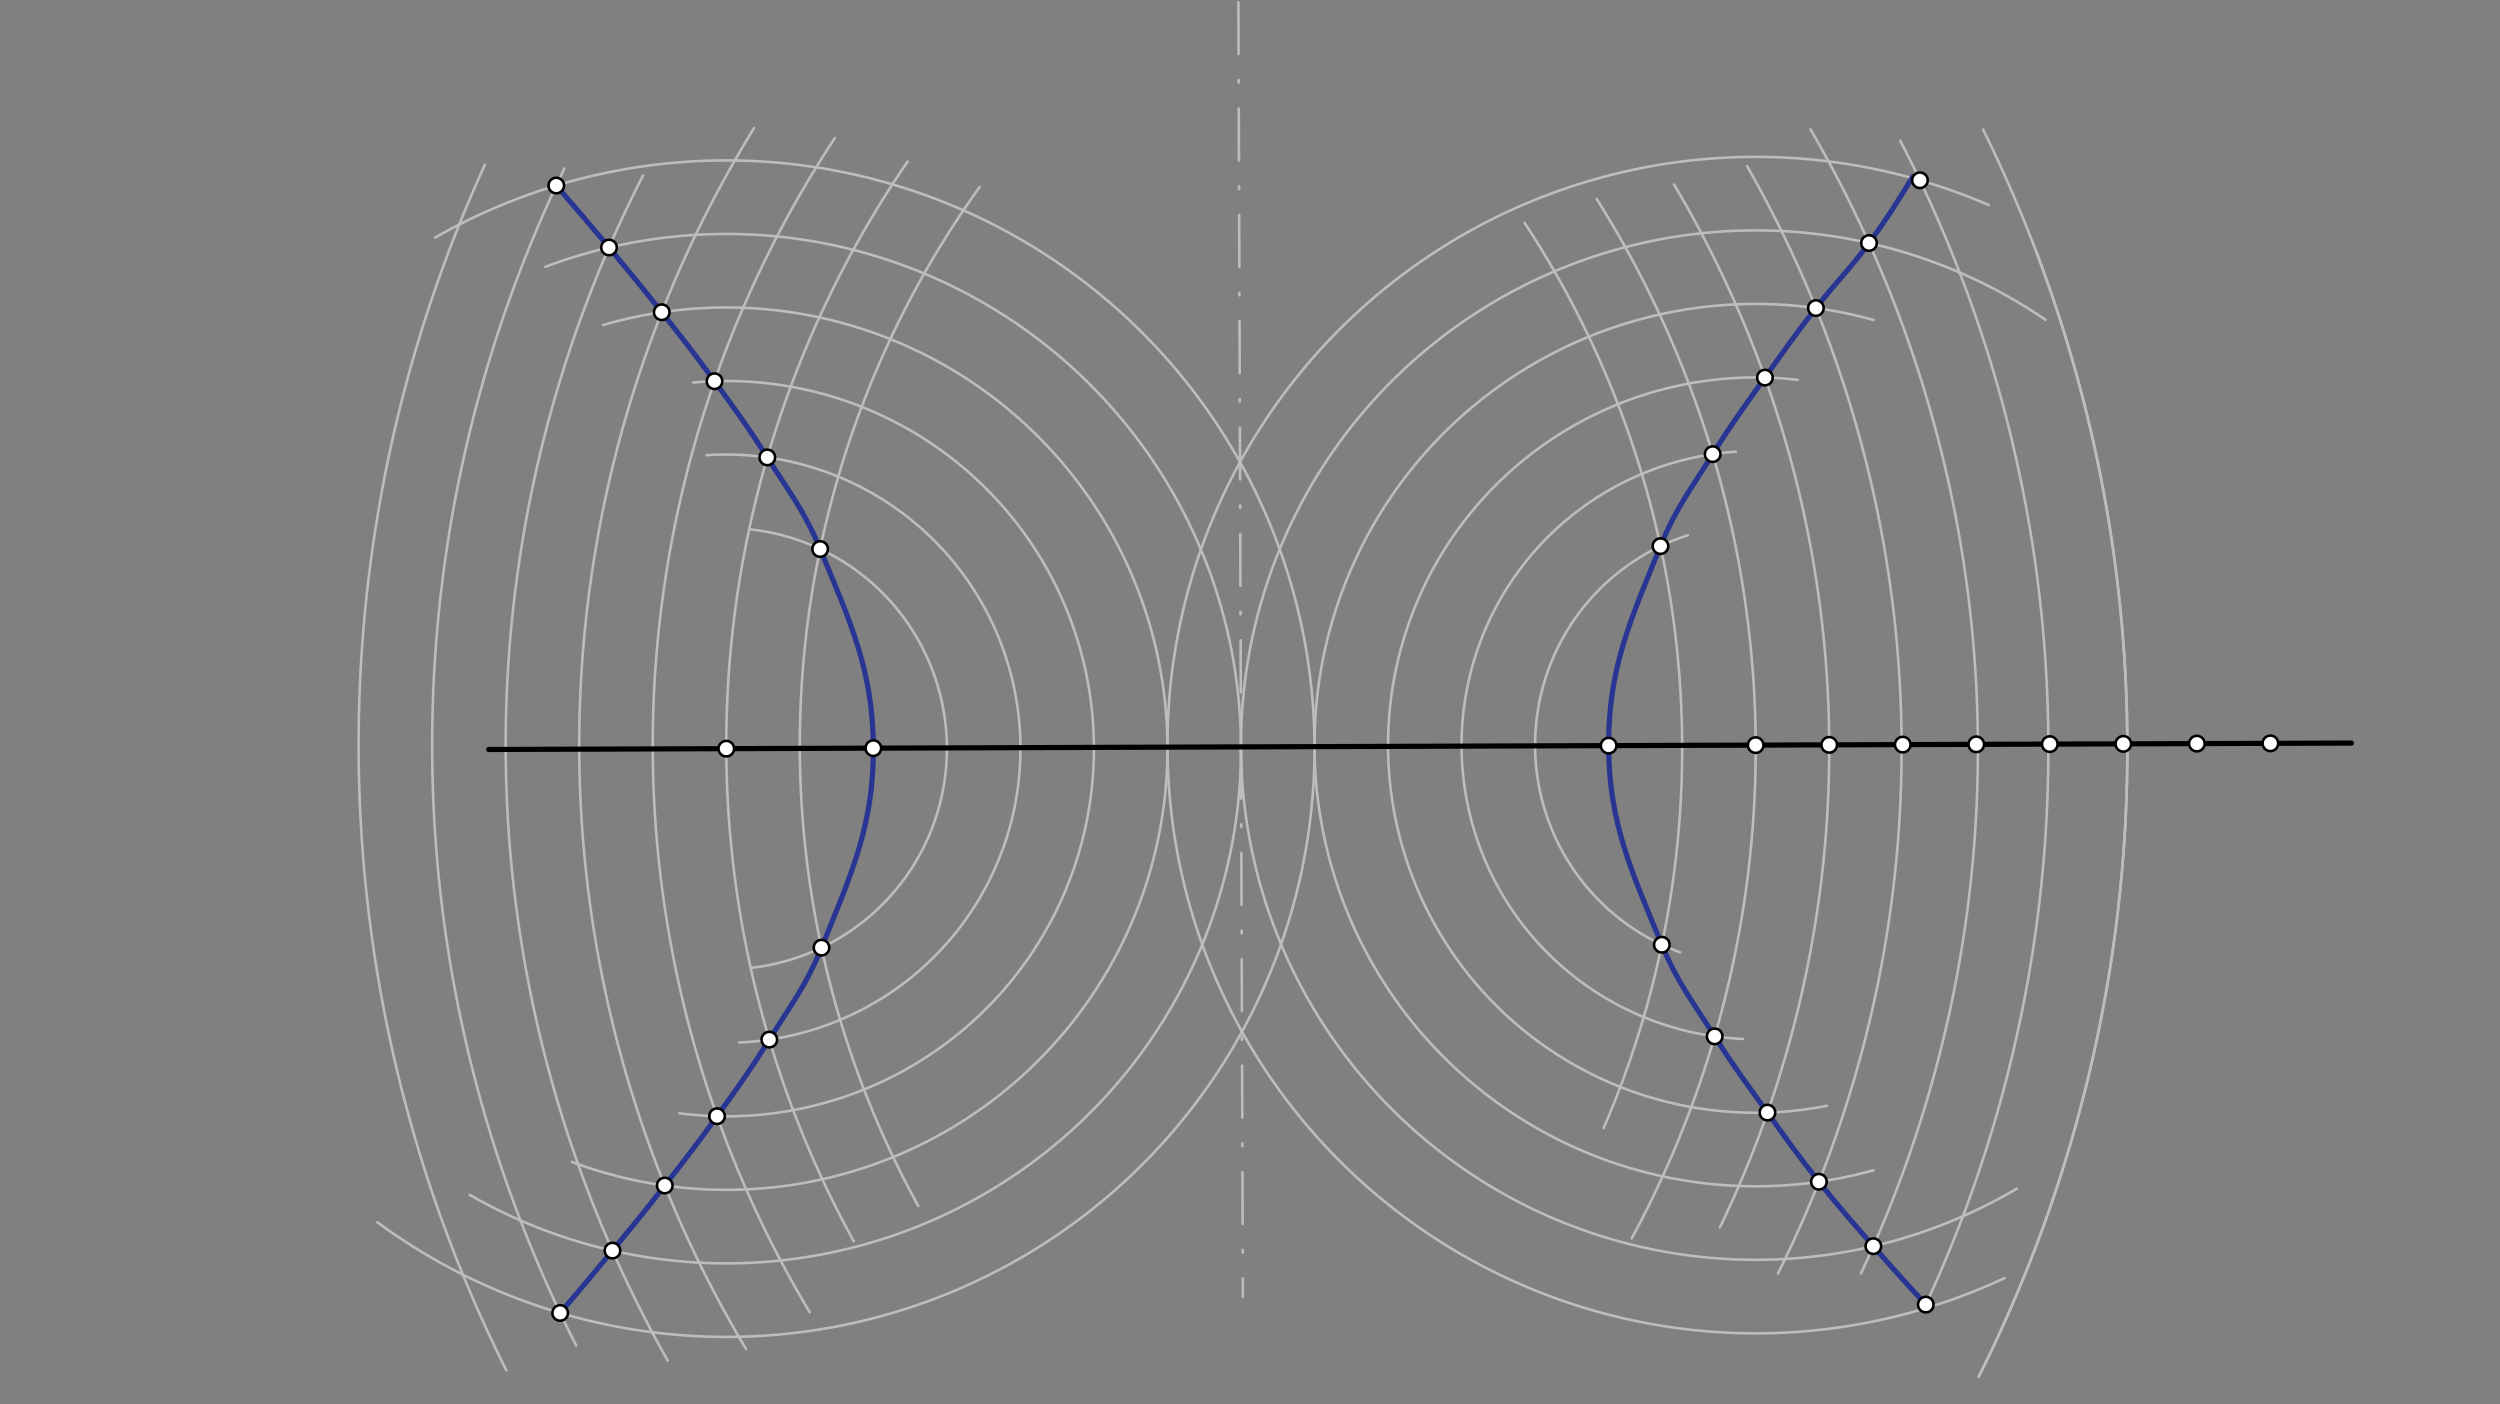 <svg xmlns="http://www.w3.org/2000/svg" class="svg--816" height="100%" preserveAspectRatio="xMidYMid meet" viewBox="0 0 963.78 541.417" width="100%"><rect x="0" y="0" width="963.78" height="541.417" fill="#808080" stroke="none"/><defs><marker id="marker-arrow" markerHeight="16" markerUnits="userSpaceOnUse" markerWidth="24" orient="auto-start-reverse" refX="24" refY="4" viewBox="0 0 24 8"><path d="M 0 0 L 24 4 L 0 8 z" stroke="inherit"></path></marker></defs><g class="aux-layer--949"><g class="element--733"><line stroke="#BDBDBD" stroke-dasharray="20, 10, 1, 10" stroke-linecap="round" stroke-width="1" x1="477.427" x2="479.148" y1="0.852" y2="499.957"></line></g><g class="element--733"><path d="M 618.217 434.904 A 368.504 368.504 0 0 0 587.737 85.916" fill="none" stroke="#BDBDBD" stroke-dasharray="none" stroke-linecap="round" stroke-width="1"></path></g><g class="element--733"><path d="M 629.053 477.424 A 396.85 396.85 0 0 0 615.554 76.75" fill="none" stroke="#BDBDBD" stroke-dasharray="none" stroke-linecap="round" stroke-width="1"></path></g><g class="element--733"><path d="M 663.037 473.198 A 425.197 425.197 0 0 0 645.36 71.135" fill="none" stroke="#BDBDBD" stroke-dasharray="none" stroke-linecap="round" stroke-width="1"></path></g><g class="element--733"><path d="M 685.417 490.935 A 453.101 453.101 0 0 0 673.522 64.042" fill="none" stroke="#BDBDBD" stroke-dasharray="none" stroke-linecap="round" stroke-width="1"></path></g><g class="element--733"><path d="M 717.417 490.935 A 475.083 475.083 0 0 0 697.939 49.821" fill="none" stroke="#BDBDBD" stroke-dasharray="none" stroke-linecap="round" stroke-width="1"></path></g><g class="element--733"><path d="M 742.417 502.935 A 509.674 509.674 0 0 0 732.572 54.229" fill="none" stroke="#BDBDBD" stroke-dasharray="none" stroke-linecap="round" stroke-width="1"></path></g><g class="element--733"><path d="M 785.052 97.178 A 540.125 540.125 0 0 1 762.818 530.723" fill="none" stroke="#BDBDBD" stroke-dasharray="none" stroke-linecap="round" stroke-width="1"></path></g><g class="element--733"><path d="M 762.818 530.723 A 540.125 540.125 0 0 0 764.54 49.979" fill="none" stroke="#BDBDBD" stroke-dasharray="none" stroke-linecap="round" stroke-width="1"></path></g><g class="element--733"><path d="M 353.987 464.904 A 368.504 368.504 0 0 1 377.665 72.101" fill="none" stroke="#BDBDBD" stroke-dasharray="none" stroke-linecap="round" stroke-width="1"></path></g><g class="element--733"><path d="M 329.142 478.55 A 396.85 396.85 0 0 1 349.887 62.326" fill="none" stroke="#BDBDBD" stroke-dasharray="none" stroke-linecap="round" stroke-width="1"></path></g><g class="element--733"><path d="M 312.15 505.866 A 425.197 425.197 0 0 1 321.832 53.24" fill="none" stroke="#BDBDBD" stroke-dasharray="none" stroke-linecap="round" stroke-width="1"></path></g><g class="element--733"><path d="M 287.572 519.998 A 453.543 453.543 0 0 1 290.668 49.402" fill="none" stroke="#BDBDBD" stroke-dasharray="none" stroke-linecap="round" stroke-width="1"></path></g><g class="element--733"><path d="M 257.384 524.472 A 481.89 481.89 0 0 1 247.875 67.691" fill="none" stroke="#BDBDBD" stroke-dasharray="none" stroke-linecap="round" stroke-width="1"></path></g><g class="element--733"><path d="M 222.136 518.735 A 510.236 510.236 0 0 1 217.561 64.982" fill="none" stroke="#BDBDBD" stroke-dasharray="none" stroke-linecap="round" stroke-width="1"></path></g><g class="element--733"><path d="M 195.173 528.223 A 538.583 538.583 0 0 1 186.937 63.498" fill="none" stroke="#BDBDBD" stroke-dasharray="none" stroke-linecap="round" stroke-width="1"></path></g><g class="element--733"><path d="M 650.692 206.331 A 85.039 85.039 0 0 0 647.706 367.144" fill="none" stroke="#BDBDBD" stroke-dasharray="none" stroke-linecap="round" stroke-width="1"></path></g><g class="element--733"><path d="M 669.165 174.125 A 113.386 113.386 0 0 0 671.919 400.53" fill="none" stroke="#BDBDBD" stroke-dasharray="none" stroke-linecap="round" stroke-width="1"></path></g><g class="element--733"><path d="M 693.032 146.446 A 141.732 141.732 0 1 0 704.273 426.303" fill="none" stroke="#BDBDBD" stroke-dasharray="none" stroke-linecap="round" stroke-width="1"></path></g><g class="element--733"><path d="M 722.287 123.356 A 170.079 170.079 0 1 0 722.219 451.164" fill="none" stroke="#BDBDBD" stroke-dasharray="none" stroke-linecap="round" stroke-width="1"></path></g><g class="element--733"><path d="M 788.557 123.263 A 198.425 198.425 0 1 0 777.535 458.228" fill="none" stroke="#BDBDBD" stroke-dasharray="none" stroke-linecap="round" stroke-width="1"></path></g><g class="element--733"><path d="M 772.83 492.705 A 226.772 226.772 0 1 1 766.7 79.042" fill="none" stroke="#BDBDBD" stroke-dasharray="none" stroke-linecap="round" stroke-width="1"></path></g><g class="element--733"><path d="M 289.406 373.136 A 85.039 85.039 0 0 0 288.845 204.042" fill="none" stroke="#BDBDBD" stroke-dasharray="none" stroke-linecap="round" stroke-width="1"></path></g><g class="element--733"><path d="M 285.009 401.894 A 113.386 113.386 0 1 0 272.444 175.485" fill="none" stroke="#BDBDBD" stroke-dasharray="none" stroke-linecap="round" stroke-width="1"></path></g><g class="element--733"><path d="M 261.945 429.198 A 141.732 141.732 0 1 0 267.254 147.46" fill="none" stroke="#BDBDBD" stroke-dasharray="none" stroke-linecap="round" stroke-width="1"></path></g><g class="element--733"><path d="M 220.526 447.963 A 170.079 170.079 0 1 0 232.567 125.286" fill="none" stroke="#BDBDBD" stroke-dasharray="none" stroke-linecap="round" stroke-width="1"></path></g><g class="element--733"><path d="M 181.103 460.647 A 198.425 198.425 0 1 0 210.203 102.872" fill="none" stroke="#BDBDBD" stroke-dasharray="none" stroke-linecap="round" stroke-width="1"></path></g><g class="element--733"><path d="M 145.499 471.203 A 226.772 226.772 0 1 0 167.701 91.601" fill="none" stroke="#BDBDBD" stroke-dasharray="none" stroke-linecap="round" stroke-width="1"></path></g></g><g class="main-layer--75a"><g class="element--733"><line stroke="#000000" stroke-dasharray="none" stroke-linecap="round" stroke-width="2" x1="188.417" x2="768.417" y1="288.935" y2="286.935"></line></g><g class="element--733"><line stroke="#000000" stroke-dasharray="none" stroke-linecap="round" stroke-width="2" x1="768.417" x2="906.47" y1="286.935" y2="286.459"></line></g><g class="element--733"><path d="M 215.951 506.16 C 224.064 496.631, 228.173 491.804, 236.115 482.132 C 244.266 472.206, 248.396 467.16, 256.276 457.036 C 264.471 446.508, 268.668 441.125, 276.432 430.307 C 284.72 418.757, 289.088 412.797, 296.578 400.785 C 305.121 387.083, 310.766 379.968, 316.703 365.327 C 328.272 336.794, 336.788 318.251, 336.685 288.424 C 336.582 258.596, 327.939 240.112, 316.173 211.66 C 310.135 197.061, 304.442 189.984, 295.804 176.341 C 288.232 164.382, 283.822 158.451, 275.455 146.96 C 267.617 136.195, 263.383 130.841, 255.115 120.37 C 247.165 110.3, 243.001 105.283, 234.782 95.413 C 226.773 85.796, 222.631 80.998, 214.452 71.525" fill="none" stroke="#283593" stroke-linecap="round" stroke-width="2"></path></g><g class="element--733"><path d="M 742.417 502.935 C 734.27 494.044, 730.121 489.516, 722.2 480.422 C 713.686 470.647, 709.237 465.693, 701.213 455.574 C 693.014 445.236, 689.099 439.665, 681.379 428.91 C 673.075 417.344, 668.602 411.488, 661.03 399.529 C 652.392 385.885, 646.698 378.809, 640.66 364.21 C 628.895 335.758, 620.251 317.274, 620.148 287.446 C 620.045 257.619, 628.561 239.075, 640.131 210.543 C 646.067 195.902, 651.712 188.787, 660.256 175.084 C 667.745 163.073, 672.178 157.186, 680.402 145.563 C 688.048 134.756, 691.965 129.209, 700.051 118.763 C 707.928 108.589, 712.95 103.998, 720.528 93.694 C 727.706 83.933, 731.082 78.43, 737.417 68.102" fill="none" stroke="#283593" stroke-linecap="round" stroke-width="2"></path></g><g class="element--733"><circle cx="279.993" cy="288.619" r="3" stroke="#000000" stroke-width="1" fill="#ffffff"></circle>}</g><g class="element--733"><circle cx="336.685" cy="288.424" r="3" stroke="#000000" stroke-width="1" fill="#ffffff"></circle>}</g><g class="element--733"><circle cx="620.148" cy="287.446" r="3" stroke="#000000" stroke-width="1" fill="#ffffff"></circle>}</g><g class="element--733"><circle cx="676.841" cy="287.251" r="3" stroke="#000000" stroke-width="1" fill="#ffffff"></circle>}</g><g class="element--733"><circle cx="705.187" cy="287.15" r="3" stroke="#000000" stroke-width="1" fill="#ffffff"></circle>}</g><g class="element--733"><circle cx="733.533" cy="287.055" r="3" stroke="#000000" stroke-width="1" fill="#ffffff"></circle>}</g><g class="element--733"><circle cx="761.88" cy="286.957" r="3" stroke="#000000" stroke-width="1" fill="#ffffff"></circle>}</g><g class="element--733"><circle cx="790.226" cy="286.86" r="3" stroke="#000000" stroke-width="1" fill="#ffffff"></circle>}</g><g class="element--733"><circle cx="818.572" cy="286.762" r="3" stroke="#000000" stroke-width="1" fill="#ffffff"></circle>}</g><g class="element--733"><circle cx="846.918" cy="286.664" r="3" stroke="#000000" stroke-width="1" fill="#ffffff"></circle>}</g><g class="element--733"><circle cx="875.265" cy="286.566" r="3" stroke="#000000" stroke-width="1" fill="#ffffff"></circle>}</g><g class="element--733"><circle cx="316.703" cy="365.327" r="3" stroke="#000000" stroke-width="1" fill="#ffffff"></circle>}</g><g class="element--733"><circle cx="316.173" cy="211.66" r="3" stroke="#000000" stroke-width="1" fill="#ffffff"></circle>}</g><g class="element--733"><circle cx="295.804" cy="176.341" r="3" stroke="#000000" stroke-width="1" fill="#ffffff"></circle>}</g><g class="element--733"><circle cx="296.578" cy="400.785" r="3" stroke="#000000" stroke-width="1" fill="#ffffff"></circle>}</g><g class="element--733"><circle cx="276.432" cy="430.307" r="3" stroke="#000000" stroke-width="1" fill="#ffffff"></circle>}</g><g class="element--733"><circle cx="275.455" cy="146.96" r="3" stroke="#000000" stroke-width="1" fill="#ffffff"></circle>}</g><g class="element--733"><circle cx="255.115" cy="120.37" r="3" stroke="#000000" stroke-width="1" fill="#ffffff"></circle>}</g><g class="element--733"><circle cx="256.276" cy="457.036" r="3" stroke="#000000" stroke-width="1" fill="#ffffff"></circle>}</g><g class="element--733"><circle cx="236.115" cy="482.132" r="3" stroke="#000000" stroke-width="1" fill="#ffffff"></circle>}</g><g class="element--733"><circle cx="234.782" cy="95.413" r="3" stroke="#000000" stroke-width="1" fill="#ffffff"></circle>}</g><g class="element--733"><circle cx="214.452" cy="71.525" r="3" stroke="#000000" stroke-width="1" fill="#ffffff"></circle>}</g><g class="element--733"><circle cx="215.951" cy="506.16" r="3" stroke="#000000" stroke-width="1" fill="#ffffff"></circle>}</g><g class="element--733"><circle cx="640.66" cy="364.21" r="3" stroke="#000000" stroke-width="1" fill="#ffffff"></circle>}</g><g class="element--733"><circle cx="640.131" cy="210.543" r="3" stroke="#000000" stroke-width="1" fill="#ffffff"></circle>}</g><g class="element--733"><circle cx="660.256" cy="175.084" r="3" stroke="#000000" stroke-width="1" fill="#ffffff"></circle>}</g><g class="element--733"><circle cx="661.03" cy="399.529" r="3" stroke="#000000" stroke-width="1" fill="#ffffff"></circle>}</g><g class="element--733"><circle cx="681.379" cy="428.91" r="3" stroke="#000000" stroke-width="1" fill="#ffffff"></circle>}</g><g class="element--733"><circle cx="680.402" cy="145.563" r="3" stroke="#000000" stroke-width="1" fill="#ffffff"></circle>}</g><g class="element--733"><circle cx="700.051" cy="118.763" r="3" stroke="#000000" stroke-width="1" fill="#ffffff"></circle>}</g><g class="element--733"><circle cx="701.213" cy="455.574" r="3" stroke="#000000" stroke-width="1" fill="#ffffff"></circle>}</g><g class="element--733"><circle cx="722.2" cy="480.422" r="3" stroke="#000000" stroke-width="1" fill="#ffffff"></circle>}</g><g class="element--733"><circle cx="720.528" cy="93.694" r="3" stroke="#000000" stroke-width="1" fill="#ffffff"></circle>}</g><g class="element--733"><circle cx="740.159" cy="69.498" r="3" stroke="#000000" stroke-width="1" fill="#ffffff"></circle>}</g><g class="element--733"><circle cx="742.417" cy="502.935" r="3" stroke="#000000" stroke-width="1" fill="#ffffff"></circle>}</g></g><g class="snaps-layer--ac6"></g><g class="temp-layer--52d"></g></svg>